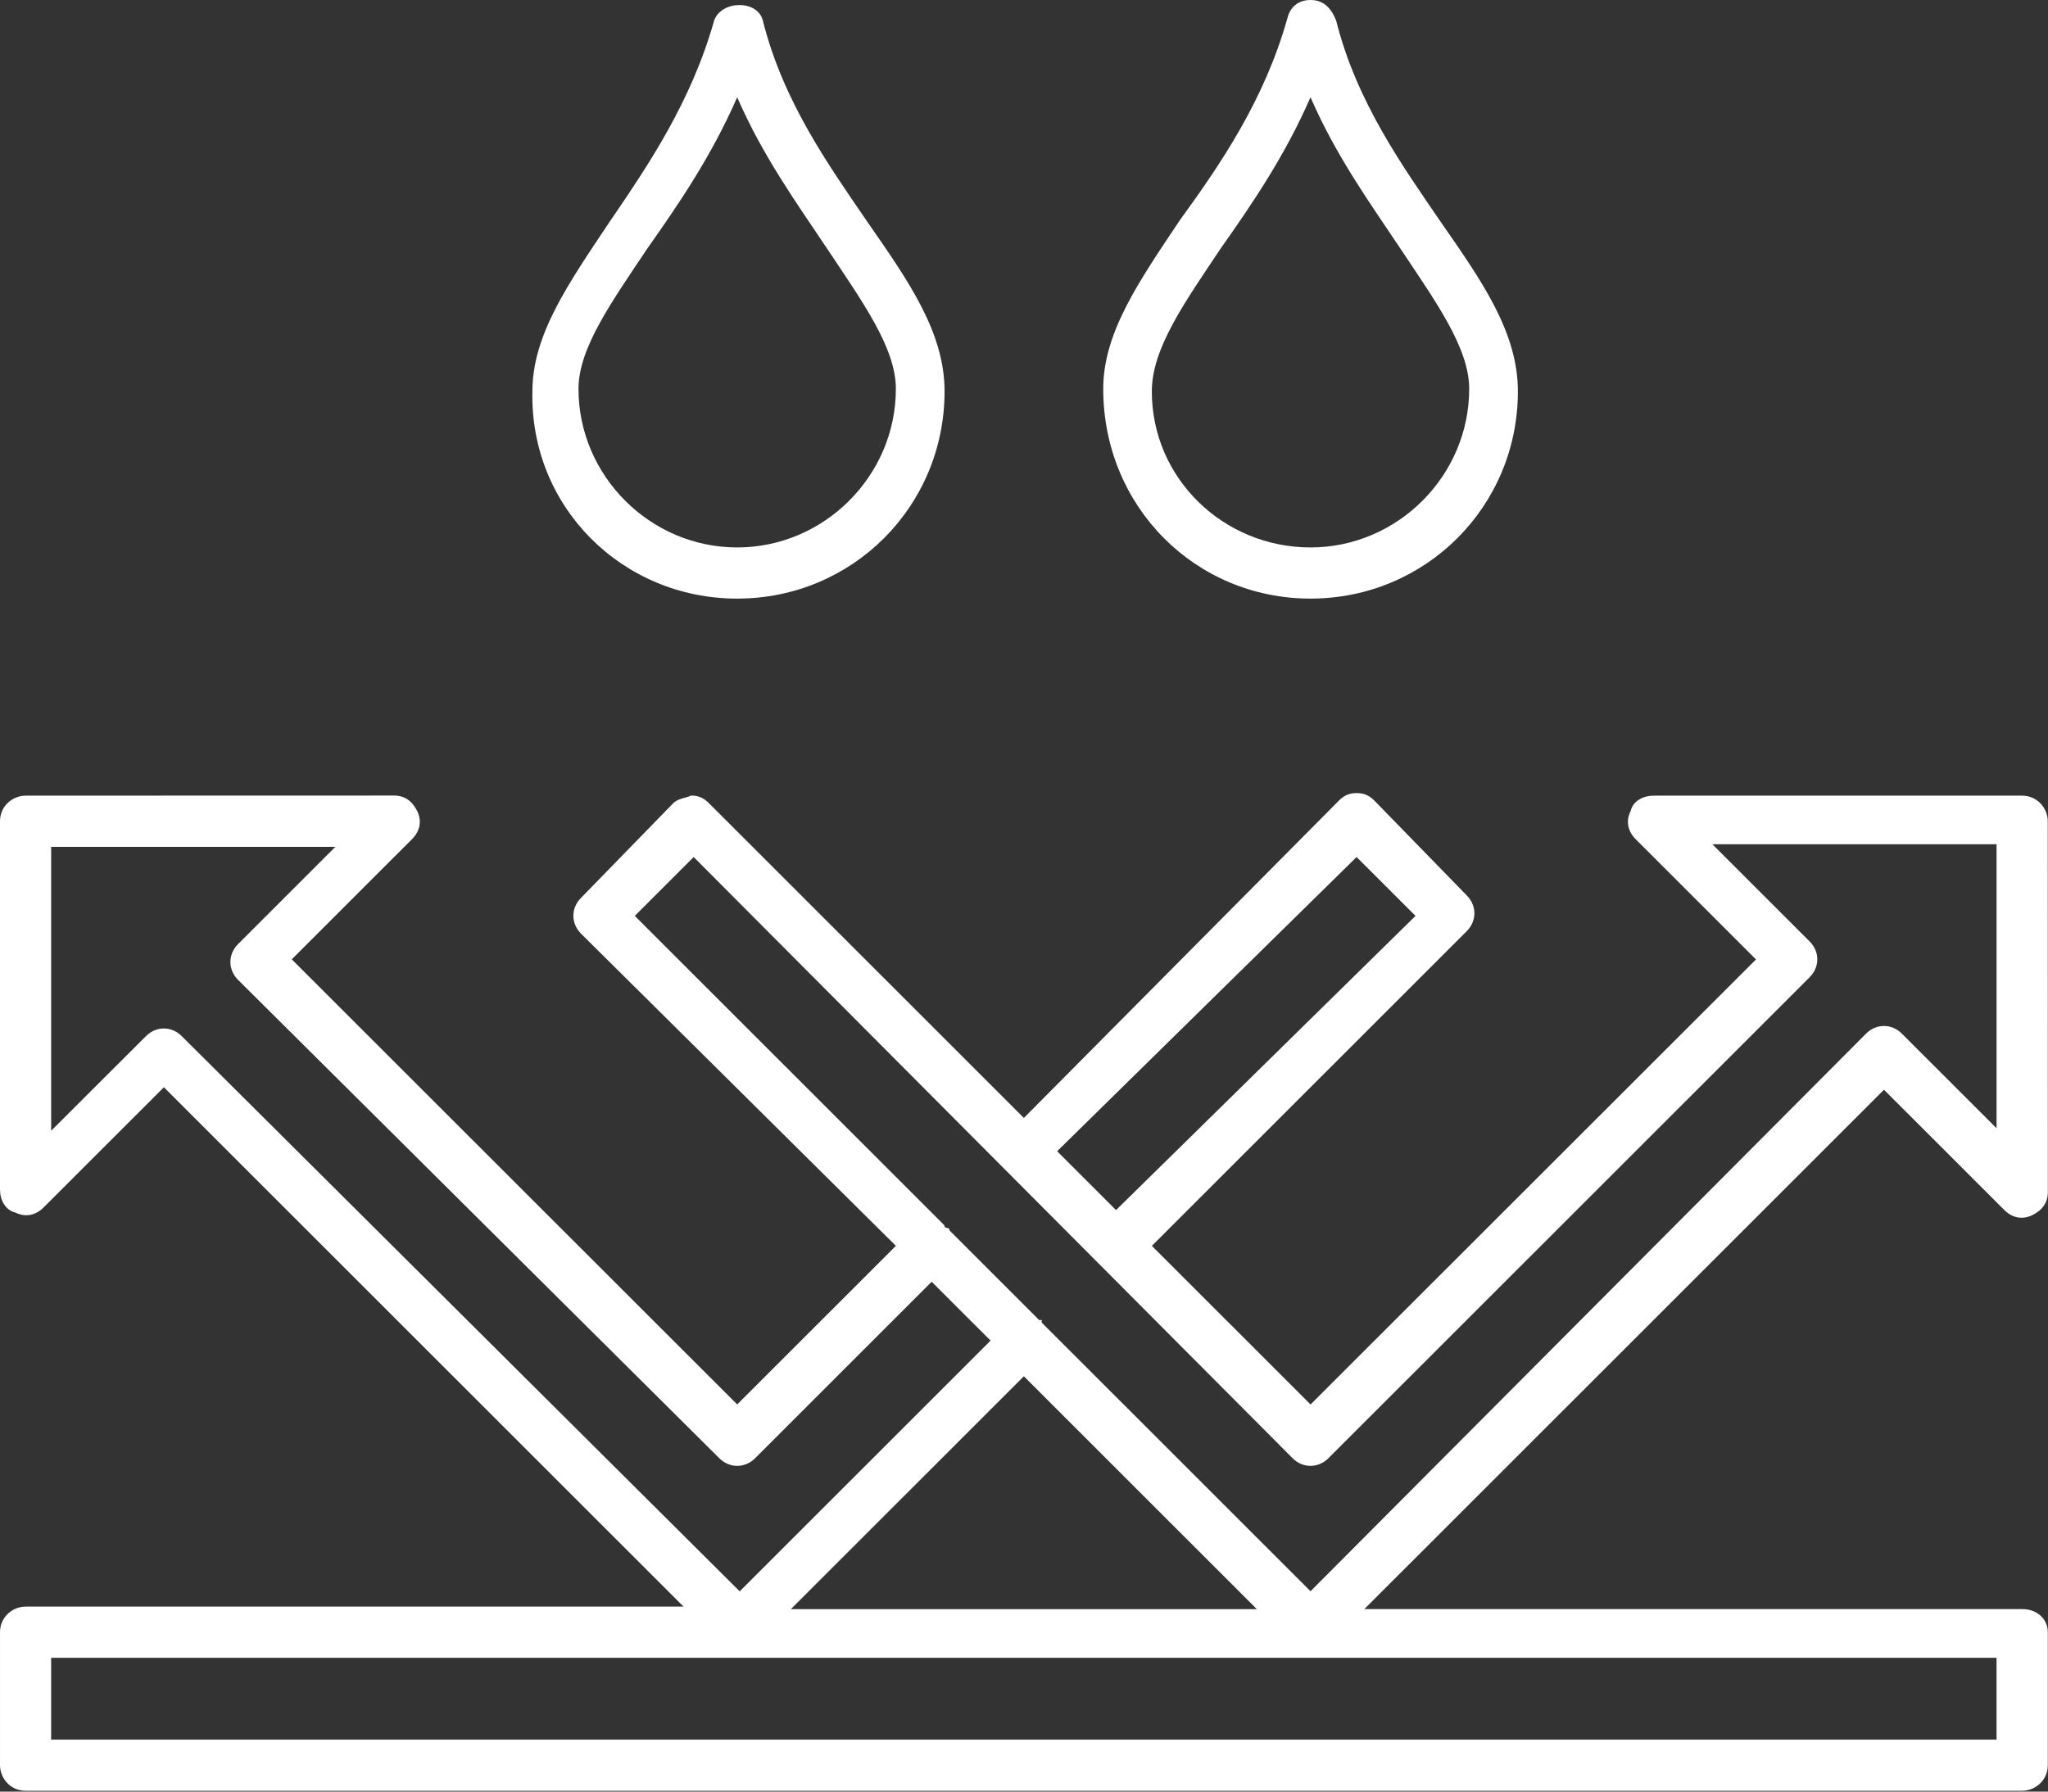 <svg xmlns="http://www.w3.org/2000/svg" fill="none" viewBox="0 0 296 259" height="259" width="296">
<rect x="0" y="0" width="296" height="259" fill="#333333" stroke="none"/>
<path fill="white" d="M292.262 232.62H197.186L272.292 157.54L289.677 174.919C290.79 176.032 292.264 176.393 293.752 175.656C295.226 174.919 295.978 173.807 295.978 172.333L295.964 118.722C295.964 116.873 294.489 115.024 292.264 115.024H238.997C237.523 115.024 236.034 115.761 235.673 117.249C234.936 118.722 235.297 120.21 236.41 121.323L253.795 138.702L189.415 203.035L166.48 180.108L211.989 134.614C213.463 133.141 213.463 130.916 211.989 129.443L198.664 115.762C197.927 115.025 197.19 114.649 196.078 114.649C194.965 114.649 194.228 115.025 193.491 115.762L147.982 161.614L102.473 116.121C101.736 115.384 100.999 115.008 99.886 115.008C99.149 115.384 98.036 115.384 97.299 116.121L83.975 129.801C82.501 131.275 82.501 133.5 83.975 134.973L129.484 180.104L106.549 203.031L42.168 138.687L59.553 121.308C60.666 120.195 61.028 118.722 60.291 117.234C59.553 115.76 58.441 115.009 56.967 115.009L3.7 115.023C1.85 115.023 0 116.497 0 118.722V171.971C0 173.444 0.737 174.932 2.226 175.293C3.7 176.03 5.188 175.669 6.301 174.556L23.686 157.177L98.792 232.257H3.701C1.851 232.257 0.001 233.731 0.001 235.956V255.184C0.001 257.033 1.475 258.882 3.701 258.882H292.271C294.121 258.882 295.97 257.409 295.97 255.184V235.956C295.97 234.106 294.496 232.618 292.271 232.618L292.262 232.62ZM196.072 123.896L204.584 132.405L161.303 174.936L152.791 166.427L196.072 123.896ZM91.747 132.405L100.259 123.896L186.823 210.807C188.297 212.281 190.522 212.281 191.996 210.807L261.552 141.275C263.027 139.801 263.027 137.576 261.552 136.103L247.491 122.046H288.564V163.105L274.879 149.424C273.404 147.951 271.179 147.951 269.705 149.424L189.412 230.037L150.566 191.205V190.829H150.191L137.242 177.885C137.242 177.885 137.242 177.509 136.866 177.509C136.866 177.509 136.49 177.509 136.49 177.134L91.747 132.405ZM181.651 232.623H114.307L147.98 198.962L181.651 232.623ZM26.267 149.788C24.793 148.314 22.568 148.314 21.094 149.788L7.394 163.468V122.424H48.467L34.406 136.481C32.931 137.954 32.931 140.179 34.406 141.653L103.962 210.808C105.436 212.282 107.662 212.282 109.135 210.808L134.657 185.295L143.169 193.804L106.91 230.051L26.267 149.788ZM288.563 251.492H7.392V239.66H288.563V251.492Z"></path>
<path fill="white" d="M106.546 86.536C123.194 86.536 136.519 73.216 136.519 56.573C136.519 48.064 131.345 40.667 125.42 32.158C119.871 24.025 113.208 14.779 110.246 2.947C109.509 -0.014 104.32 -0.014 103.222 2.947C99.898 14.779 93.597 24.025 88.048 32.158C82.123 41.028 76.949 48.425 76.949 56.573C76.573 73.23 89.898 86.536 106.546 86.536ZM93.597 35.872C98.034 29.588 102.846 22.552 106.546 14.058C110.246 22.567 115.058 29.227 119.495 35.872C124.668 43.645 129.481 50.29 129.481 56.213C129.481 68.781 119.119 79.14 106.546 79.14C93.973 79.14 83.611 68.781 83.611 56.213C83.611 50.304 88.409 43.645 93.597 35.872Z"></path>
<path fill="white" d="M189.409 86.536C206.058 86.536 219.382 73.216 219.382 56.573C219.382 48.064 214.209 40.667 208.283 32.158C202.734 24.025 196.072 14.779 193.109 2.947C192.372 1.112 191.259 0 189.409 0C187.559 0 186.447 1.112 186.085 2.586C182.762 14.418 176.461 23.664 170.55 31.797C164.625 40.667 159.451 48.064 159.451 56.212C159.451 73.23 172.761 86.536 189.409 86.536ZM176.461 35.872C180.897 29.588 185.71 22.552 189.409 14.058C193.109 22.567 197.921 29.227 202.358 35.872C207.531 43.644 212.344 50.29 212.344 56.213C212.344 68.781 201.982 79.14 189.409 79.14C176.837 79.14 166.475 69.157 166.475 56.588C166.475 50.304 171.287 43.644 176.461 35.872Z"></path>
</svg>
